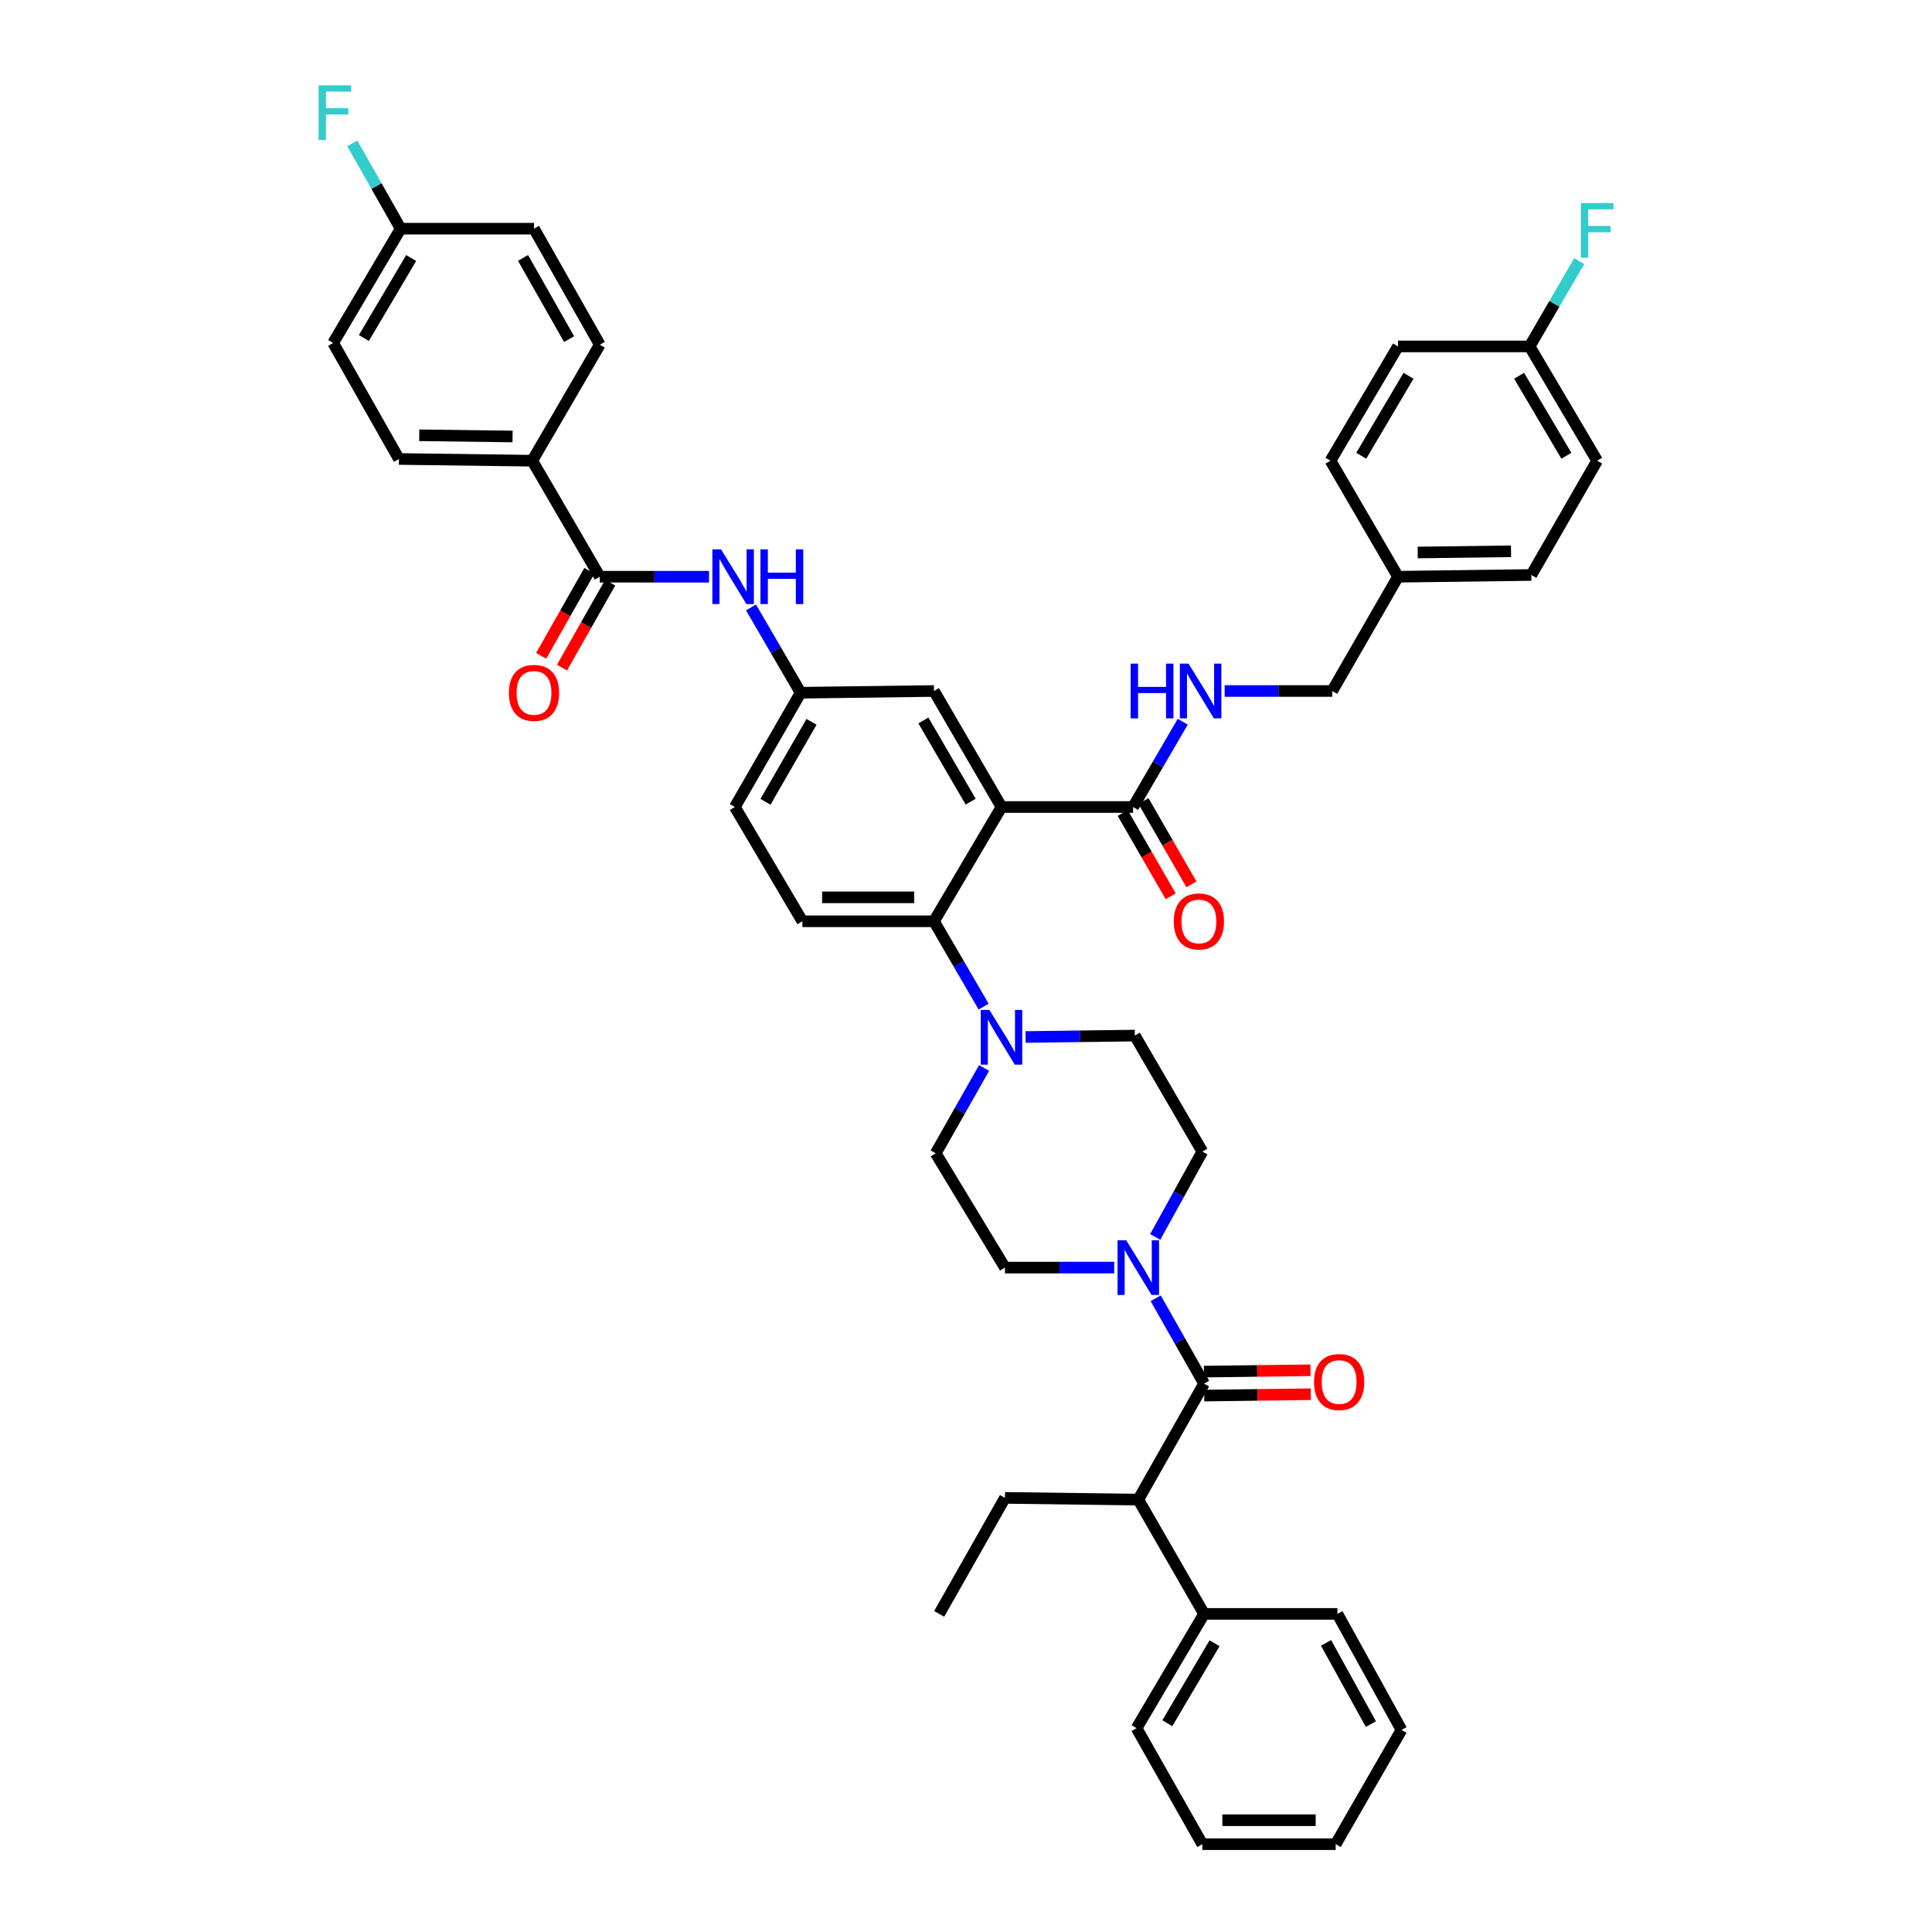 <?xml version='1.0' encoding='iso-8859-1'?>
<svg version='1.1' baseProfile='full'
              xmlns='http://www.w3.org/2000/svg'
                      xmlns:rdkit='http://www.rdkit.org/xml'
                      xmlns:xlink='http://www.w3.org/1999/xlink'
                  xml:space='preserve'
width='1000px' height='1000px' viewBox='0 0 1000 1000'>
<!-- END OF HEADER -->
<rect style='opacity:1.0;fill:#FFFFFF;stroke:none' width='1000' height='1000' x='0' y='0'> </rect>
<path class='bond-0' d='M 366.995,298.509 L 338.722,298.509' style='fill:none;fill-rule:evenodd;stroke:#0000FF;stroke-width:6px;stroke-linecap:butt;stroke-linejoin:miter;stroke-opacity:1' />
<path class='bond-0' d='M 338.722,298.509 L 310.45,298.509' style='fill:none;fill-rule:evenodd;stroke:#000000;stroke-width:6px;stroke-linecap:butt;stroke-linejoin:miter;stroke-opacity:1' />
<path class='bond-1' d='M 388.713,314.406 L 401.563,336.481' style='fill:none;fill-rule:evenodd;stroke:#0000FF;stroke-width:6px;stroke-linecap:butt;stroke-linejoin:miter;stroke-opacity:1' />
<path class='bond-1' d='M 401.563,336.481 L 414.413,358.556' style='fill:none;fill-rule:evenodd;stroke:#000000;stroke-width:6px;stroke-linecap:butt;stroke-linejoin:miter;stroke-opacity:1' />
<path class='bond-2' d='M 275.497,238.463 L 206.487,237.567' style='fill:none;fill-rule:evenodd;stroke:#000000;stroke-width:6px;stroke-linecap:butt;stroke-linejoin:miter;stroke-opacity:1' />
<path class='bond-2' d='M 265.306,225.928 L 216.999,225.301' style='fill:none;fill-rule:evenodd;stroke:#000000;stroke-width:6px;stroke-linecap:butt;stroke-linejoin:miter;stroke-opacity:1' />
<path class='bond-3' d='M 275.497,238.463 L 310.45,178.417' style='fill:none;fill-rule:evenodd;stroke:#000000;stroke-width:6px;stroke-linecap:butt;stroke-linejoin:miter;stroke-opacity:1' />
<path class='bond-4' d='M 275.497,238.463 L 310.45,298.509' style='fill:none;fill-rule:evenodd;stroke:#000000;stroke-width:6px;stroke-linecap:butt;stroke-linejoin:miter;stroke-opacity:1' />
<path class='bond-5' d='M 305.056,295.45 L 292.578,317.45' style='fill:none;fill-rule:evenodd;stroke:#000000;stroke-width:6px;stroke-linecap:butt;stroke-linejoin:miter;stroke-opacity:1' />
<path class='bond-5' d='M 292.578,317.45 L 280.1,339.45' style='fill:none;fill-rule:evenodd;stroke:#FF0000;stroke-width:6px;stroke-linecap:butt;stroke-linejoin:miter;stroke-opacity:1' />
<path class='bond-5' d='M 315.844,301.569 L 303.365,323.569' style='fill:none;fill-rule:evenodd;stroke:#000000;stroke-width:6px;stroke-linecap:butt;stroke-linejoin:miter;stroke-opacity:1' />
<path class='bond-5' d='M 303.365,323.569 L 290.887,345.569' style='fill:none;fill-rule:evenodd;stroke:#FF0000;stroke-width:6px;stroke-linecap:butt;stroke-linejoin:miter;stroke-opacity:1' />
<path class='bond-6' d='M 206.487,237.567 L 172.43,177.521' style='fill:none;fill-rule:evenodd;stroke:#000000;stroke-width:6px;stroke-linecap:butt;stroke-linejoin:miter;stroke-opacity:1' />
<path class='bond-7' d='M 589.177,776.198 L 623.227,835.349' style='fill:none;fill-rule:evenodd;stroke:#000000;stroke-width:6px;stroke-linecap:butt;stroke-linejoin:miter;stroke-opacity:1' />
<path class='bond-8' d='M 589.177,776.198 L 520.167,775.303' style='fill:none;fill-rule:evenodd;stroke:#000000;stroke-width:6px;stroke-linecap:butt;stroke-linejoin:miter;stroke-opacity:1' />
<path class='bond-9' d='M 589.177,776.198 L 623.227,716.152' style='fill:none;fill-rule:evenodd;stroke:#000000;stroke-width:6px;stroke-linecap:butt;stroke-linejoin:miter;stroke-opacity:1' />
<path class='bond-10' d='M 597.942,640.231 L 610.137,618.146' style='fill:none;fill-rule:evenodd;stroke:#0000FF;stroke-width:6px;stroke-linecap:butt;stroke-linejoin:miter;stroke-opacity:1' />
<path class='bond-10' d='M 610.137,618.146 L 622.332,596.06' style='fill:none;fill-rule:evenodd;stroke:#000000;stroke-width:6px;stroke-linecap:butt;stroke-linejoin:miter;stroke-opacity:1' />
<path class='bond-11' d='M 598.185,671.992 L 610.706,694.072' style='fill:none;fill-rule:evenodd;stroke:#0000FF;stroke-width:6px;stroke-linecap:butt;stroke-linejoin:miter;stroke-opacity:1' />
<path class='bond-11' d='M 610.706,694.072 L 623.227,716.152' style='fill:none;fill-rule:evenodd;stroke:#000000;stroke-width:6px;stroke-linecap:butt;stroke-linejoin:miter;stroke-opacity:1' />
<path class='bond-12' d='M 576.712,656.106 L 548.439,656.106' style='fill:none;fill-rule:evenodd;stroke:#0000FF;stroke-width:6px;stroke-linecap:butt;stroke-linejoin:miter;stroke-opacity:1' />
<path class='bond-12' d='M 548.439,656.106 L 520.167,656.106' style='fill:none;fill-rule:evenodd;stroke:#000000;stroke-width:6px;stroke-linecap:butt;stroke-linejoin:miter;stroke-opacity:1' />
<path class='bond-13' d='M 623.307,722.353 L 650.886,721.999' style='fill:none;fill-rule:evenodd;stroke:#000000;stroke-width:6px;stroke-linecap:butt;stroke-linejoin:miter;stroke-opacity:1' />
<path class='bond-13' d='M 650.886,721.999 L 678.465,721.646' style='fill:none;fill-rule:evenodd;stroke:#FF0000;stroke-width:6px;stroke-linecap:butt;stroke-linejoin:miter;stroke-opacity:1' />
<path class='bond-13' d='M 623.148,709.952 L 650.727,709.598' style='fill:none;fill-rule:evenodd;stroke:#000000;stroke-width:6px;stroke-linecap:butt;stroke-linejoin:miter;stroke-opacity:1' />
<path class='bond-13' d='M 650.727,709.598 L 678.306,709.245' style='fill:none;fill-rule:evenodd;stroke:#FF0000;stroke-width:6px;stroke-linecap:butt;stroke-linejoin:miter;stroke-opacity:1' />
<path class='bond-14' d='M 623.227,835.349 L 588.281,894.499' style='fill:none;fill-rule:evenodd;stroke:#000000;stroke-width:6px;stroke-linecap:butt;stroke-linejoin:miter;stroke-opacity:1' />
<path class='bond-14' d='M 628.663,850.53 L 604.201,891.935' style='fill:none;fill-rule:evenodd;stroke:#000000;stroke-width:6px;stroke-linecap:butt;stroke-linejoin:miter;stroke-opacity:1' />
<path class='bond-15' d='M 623.227,835.349 L 692.237,835.349' style='fill:none;fill-rule:evenodd;stroke:#000000;stroke-width:6px;stroke-linecap:butt;stroke-linejoin:miter;stroke-opacity:1' />
<path class='bond-16' d='M 520.167,775.303 L 486.11,835.349' style='fill:none;fill-rule:evenodd;stroke:#000000;stroke-width:6px;stroke-linecap:butt;stroke-linejoin:miter;stroke-opacity:1' />
<path class='bond-17' d='M 622.332,596.06 L 587.379,536.014' style='fill:none;fill-rule:evenodd;stroke:#000000;stroke-width:6px;stroke-linecap:butt;stroke-linejoin:miter;stroke-opacity:1' />
<path class='bond-18' d='M 509.365,552.795 L 496.842,574.875' style='fill:none;fill-rule:evenodd;stroke:#0000FF;stroke-width:6px;stroke-linecap:butt;stroke-linejoin:miter;stroke-opacity:1' />
<path class='bond-18' d='M 496.842,574.875 L 484.318,596.956' style='fill:none;fill-rule:evenodd;stroke:#000000;stroke-width:6px;stroke-linecap:butt;stroke-linejoin:miter;stroke-opacity:1' />
<path class='bond-19' d='M 509.123,521.012 L 496.273,498.934' style='fill:none;fill-rule:evenodd;stroke:#0000FF;stroke-width:6px;stroke-linecap:butt;stroke-linejoin:miter;stroke-opacity:1' />
<path class='bond-19' d='M 496.273,498.934 L 483.423,476.856' style='fill:none;fill-rule:evenodd;stroke:#000000;stroke-width:6px;stroke-linecap:butt;stroke-linejoin:miter;stroke-opacity:1' />
<path class='bond-20' d='M 530.841,536.748 L 559.11,536.381' style='fill:none;fill-rule:evenodd;stroke:#0000FF;stroke-width:6px;stroke-linecap:butt;stroke-linejoin:miter;stroke-opacity:1' />
<path class='bond-20' d='M 559.11,536.381 L 587.379,536.014' style='fill:none;fill-rule:evenodd;stroke:#000000;stroke-width:6px;stroke-linecap:butt;stroke-linejoin:miter;stroke-opacity:1' />
<path class='bond-21' d='M 581.109,420.8 L 593.524,442.362' style='fill:none;fill-rule:evenodd;stroke:#000000;stroke-width:6px;stroke-linecap:butt;stroke-linejoin:miter;stroke-opacity:1' />
<path class='bond-21' d='M 593.524,442.362 L 605.939,463.924' style='fill:none;fill-rule:evenodd;stroke:#FF0000;stroke-width:6px;stroke-linecap:butt;stroke-linejoin:miter;stroke-opacity:1' />
<path class='bond-21' d='M 591.857,414.612 L 604.272,436.174' style='fill:none;fill-rule:evenodd;stroke:#000000;stroke-width:6px;stroke-linecap:butt;stroke-linejoin:miter;stroke-opacity:1' />
<path class='bond-21' d='M 604.272,436.174 L 616.687,457.736' style='fill:none;fill-rule:evenodd;stroke:#FF0000;stroke-width:6px;stroke-linecap:butt;stroke-linejoin:miter;stroke-opacity:1' />
<path class='bond-22' d='M 586.483,417.706 L 599.333,395.631' style='fill:none;fill-rule:evenodd;stroke:#000000;stroke-width:6px;stroke-linecap:butt;stroke-linejoin:miter;stroke-opacity:1' />
<path class='bond-22' d='M 599.333,395.631 L 612.182,373.557' style='fill:none;fill-rule:evenodd;stroke:#0000FF;stroke-width:6px;stroke-linecap:butt;stroke-linejoin:miter;stroke-opacity:1' />
<path class='bond-23' d='M 586.483,417.706 L 518.376,417.706' style='fill:none;fill-rule:evenodd;stroke:#000000;stroke-width:6px;stroke-linecap:butt;stroke-linejoin:miter;stroke-opacity:1' />
<path class='bond-24' d='M 633.879,357.66 L 661.714,357.66' style='fill:none;fill-rule:evenodd;stroke:#0000FF;stroke-width:6px;stroke-linecap:butt;stroke-linejoin:miter;stroke-opacity:1' />
<path class='bond-24' d='M 661.714,357.66 L 689.55,357.66' style='fill:none;fill-rule:evenodd;stroke:#000000;stroke-width:6px;stroke-linecap:butt;stroke-linejoin:miter;stroke-opacity:1' />
<path class='bond-25' d='M 826.675,238.463 L 791.722,179.313' style='fill:none;fill-rule:evenodd;stroke:#000000;stroke-width:6px;stroke-linecap:butt;stroke-linejoin:miter;stroke-opacity:1' />
<path class='bond-25' d='M 810.754,235.9 L 786.287,194.495' style='fill:none;fill-rule:evenodd;stroke:#000000;stroke-width:6px;stroke-linecap:butt;stroke-linejoin:miter;stroke-opacity:1' />
<path class='bond-26' d='M 826.675,238.463 L 792.617,297.614' style='fill:none;fill-rule:evenodd;stroke:#000000;stroke-width:6px;stroke-linecap:butt;stroke-linejoin:miter;stroke-opacity:1' />
<path class='bond-27' d='M 791.722,179.313 L 723.607,179.313' style='fill:none;fill-rule:evenodd;stroke:#000000;stroke-width:6px;stroke-linecap:butt;stroke-linejoin:miter;stroke-opacity:1' />
<path class='bond-28' d='M 791.722,179.313 L 804.571,157.238' style='fill:none;fill-rule:evenodd;stroke:#000000;stroke-width:6px;stroke-linecap:butt;stroke-linejoin:miter;stroke-opacity:1' />
<path class='bond-28' d='M 804.571,157.238 L 817.421,135.164' style='fill:none;fill-rule:evenodd;stroke:#33CCCC;stroke-width:6px;stroke-linecap:butt;stroke-linejoin:miter;stroke-opacity:1' />
<path class='bond-29' d='M 518.376,417.706 L 483.423,357.66' style='fill:none;fill-rule:evenodd;stroke:#000000;stroke-width:6px;stroke-linecap:butt;stroke-linejoin:miter;stroke-opacity:1' />
<path class='bond-29' d='M 502.414,414.938 L 477.947,372.906' style='fill:none;fill-rule:evenodd;stroke:#000000;stroke-width:6px;stroke-linecap:butt;stroke-linejoin:miter;stroke-opacity:1' />
<path class='bond-30' d='M 518.376,417.706 L 483.423,476.856' style='fill:none;fill-rule:evenodd;stroke:#000000;stroke-width:6px;stroke-linecap:butt;stroke-linejoin:miter;stroke-opacity:1' />
<path class='bond-31' d='M 483.423,357.66 L 414.413,358.556' style='fill:none;fill-rule:evenodd;stroke:#000000;stroke-width:6px;stroke-linecap:butt;stroke-linejoin:miter;stroke-opacity:1' />
<path class='bond-32' d='M 483.423,476.856 L 415.308,476.856' style='fill:none;fill-rule:evenodd;stroke:#000000;stroke-width:6px;stroke-linecap:butt;stroke-linejoin:miter;stroke-opacity:1' />
<path class='bond-32' d='M 473.206,464.454 L 425.526,464.454' style='fill:none;fill-rule:evenodd;stroke:#000000;stroke-width:6px;stroke-linecap:butt;stroke-linejoin:miter;stroke-opacity:1' />
<path class='bond-33' d='M 414.413,358.556 L 380.356,417.706' style='fill:none;fill-rule:evenodd;stroke:#000000;stroke-width:6px;stroke-linecap:butt;stroke-linejoin:miter;stroke-opacity:1' />
<path class='bond-33' d='M 420.052,373.616 L 396.212,415.022' style='fill:none;fill-rule:evenodd;stroke:#000000;stroke-width:6px;stroke-linecap:butt;stroke-linejoin:miter;stroke-opacity:1' />
<path class='bond-34' d='M 415.308,476.856 L 380.356,417.706' style='fill:none;fill-rule:evenodd;stroke:#000000;stroke-width:6px;stroke-linecap:butt;stroke-linejoin:miter;stroke-opacity:1' />
<path class='bond-35' d='M 723.607,179.313 L 688.654,238.463' style='fill:none;fill-rule:evenodd;stroke:#000000;stroke-width:6px;stroke-linecap:butt;stroke-linejoin:miter;stroke-opacity:1' />
<path class='bond-35' d='M 729.042,194.495 L 704.575,235.9' style='fill:none;fill-rule:evenodd;stroke:#000000;stroke-width:6px;stroke-linecap:butt;stroke-linejoin:miter;stroke-opacity:1' />
<path class='bond-36' d='M 688.654,238.463 L 723.607,298.509' style='fill:none;fill-rule:evenodd;stroke:#000000;stroke-width:6px;stroke-linecap:butt;stroke-linejoin:miter;stroke-opacity:1' />
<path class='bond-37' d='M 723.607,298.509 L 792.617,297.614' style='fill:none;fill-rule:evenodd;stroke:#000000;stroke-width:6px;stroke-linecap:butt;stroke-linejoin:miter;stroke-opacity:1' />
<path class='bond-37' d='M 733.798,285.974 L 782.105,285.347' style='fill:none;fill-rule:evenodd;stroke:#000000;stroke-width:6px;stroke-linecap:butt;stroke-linejoin:miter;stroke-opacity:1' />
<path class='bond-38' d='M 723.607,298.509 L 689.55,357.66' style='fill:none;fill-rule:evenodd;stroke:#000000;stroke-width:6px;stroke-linecap:butt;stroke-linejoin:miter;stroke-opacity:1' />
<path class='bond-39' d='M 484.318,596.956 L 520.167,656.106' style='fill:none;fill-rule:evenodd;stroke:#000000;stroke-width:6px;stroke-linecap:butt;stroke-linejoin:miter;stroke-opacity:1' />
<path class='bond-40' d='M 588.281,894.499 L 622.332,954.545' style='fill:none;fill-rule:evenodd;stroke:#000000;stroke-width:6px;stroke-linecap:butt;stroke-linejoin:miter;stroke-opacity:1' />
<path class='bond-41' d='M 692.237,835.349 L 725.399,895.395' style='fill:none;fill-rule:evenodd;stroke:#000000;stroke-width:6px;stroke-linecap:butt;stroke-linejoin:miter;stroke-opacity:1' />
<path class='bond-41' d='M 686.355,850.351 L 709.568,892.384' style='fill:none;fill-rule:evenodd;stroke:#000000;stroke-width:6px;stroke-linecap:butt;stroke-linejoin:miter;stroke-opacity:1' />
<path class='bond-42' d='M 622.332,954.545 L 691.342,954.545' style='fill:none;fill-rule:evenodd;stroke:#000000;stroke-width:6px;stroke-linecap:butt;stroke-linejoin:miter;stroke-opacity:1' />
<path class='bond-42' d='M 632.683,942.143 L 680.99,942.143' style='fill:none;fill-rule:evenodd;stroke:#000000;stroke-width:6px;stroke-linecap:butt;stroke-linejoin:miter;stroke-opacity:1' />
<path class='bond-43' d='M 725.399,895.395 L 691.342,954.545' style='fill:none;fill-rule:evenodd;stroke:#000000;stroke-width:6px;stroke-linecap:butt;stroke-linejoin:miter;stroke-opacity:1' />
<path class='bond-44' d='M 310.45,178.417 L 276.393,118.371' style='fill:none;fill-rule:evenodd;stroke:#000000;stroke-width:6px;stroke-linecap:butt;stroke-linejoin:miter;stroke-opacity:1' />
<path class='bond-44' d='M 294.554,175.529 L 270.714,133.496' style='fill:none;fill-rule:evenodd;stroke:#000000;stroke-width:6px;stroke-linecap:butt;stroke-linejoin:miter;stroke-opacity:1' />
<path class='bond-45' d='M 207.383,118.371 L 276.393,118.371' style='fill:none;fill-rule:evenodd;stroke:#000000;stroke-width:6px;stroke-linecap:butt;stroke-linejoin:miter;stroke-opacity:1' />
<path class='bond-46' d='M 207.383,118.371 L 194.859,96.291' style='fill:none;fill-rule:evenodd;stroke:#000000;stroke-width:6px;stroke-linecap:butt;stroke-linejoin:miter;stroke-opacity:1' />
<path class='bond-46' d='M 194.859,96.291 L 182.336,74.21' style='fill:none;fill-rule:evenodd;stroke:#33CCCC;stroke-width:6px;stroke-linecap:butt;stroke-linejoin:miter;stroke-opacity:1' />
<path class='bond-47' d='M 207.383,118.371 L 172.43,177.521' style='fill:none;fill-rule:evenodd;stroke:#000000;stroke-width:6px;stroke-linecap:butt;stroke-linejoin:miter;stroke-opacity:1' />
<path class='bond-47' d='M 212.817,133.553 L 188.35,174.958' style='fill:none;fill-rule:evenodd;stroke:#000000;stroke-width:6px;stroke-linecap:butt;stroke-linejoin:miter;stroke-opacity:1' />
<path  class='atom-0' d='M 373.2 284.349
L 382.48 299.349
Q 383.4 300.829, 384.88 303.509
Q 386.36 306.189, 386.44 306.349
L 386.44 284.349
L 390.2 284.349
L 390.2 312.669
L 386.32 312.669
L 376.36 296.269
Q 375.2 294.349, 373.96 292.149
Q 372.76 289.949, 372.4 289.269
L 372.4 312.669
L 368.72 312.669
L 368.72 284.349
L 373.2 284.349
' fill='#0000FF'/>
<path  class='atom-0' d='M 393.6 284.349
L 397.44 284.349
L 397.44 296.389
L 411.92 296.389
L 411.92 284.349
L 415.76 284.349
L 415.76 312.669
L 411.92 312.669
L 411.92 299.589
L 397.44 299.589
L 397.44 312.669
L 393.6 312.669
L 393.6 284.349
' fill='#0000FF'/>
<path  class='atom-3' d='M 263.393 358.636
Q 263.393 351.836, 266.753 348.036
Q 270.113 344.236, 276.393 344.236
Q 282.673 344.236, 286.033 348.036
Q 289.393 351.836, 289.393 358.636
Q 289.393 365.516, 285.993 369.436
Q 282.593 373.316, 276.393 373.316
Q 270.153 373.316, 266.753 369.436
Q 263.393 365.556, 263.393 358.636
M 276.393 370.116
Q 280.713 370.116, 283.033 367.236
Q 285.393 364.316, 285.393 358.636
Q 285.393 353.076, 283.033 350.276
Q 280.713 347.436, 276.393 347.436
Q 272.073 347.436, 269.713 350.236
Q 267.393 353.036, 267.393 358.636
Q 267.393 364.356, 269.713 367.236
Q 272.073 370.116, 276.393 370.116
' fill='#FF0000'/>
<path  class='atom-6' d='M 582.917 641.946
L 592.197 656.946
Q 593.117 658.426, 594.597 661.106
Q 596.077 663.786, 596.157 663.946
L 596.157 641.946
L 599.917 641.946
L 599.917 670.266
L 596.037 670.266
L 586.077 653.866
Q 584.917 651.946, 583.677 649.746
Q 582.477 647.546, 582.117 646.866
L 582.117 670.266
L 578.437 670.266
L 578.437 641.946
L 582.917 641.946
' fill='#0000FF'/>
<path  class='atom-8' d='M 680.133 715.337
Q 680.133 708.537, 683.493 704.737
Q 686.853 700.937, 693.133 700.937
Q 699.413 700.937, 702.773 704.737
Q 706.133 708.537, 706.133 715.337
Q 706.133 722.217, 702.733 726.137
Q 699.333 730.017, 693.133 730.017
Q 686.893 730.017, 683.493 726.137
Q 680.133 722.257, 680.133 715.337
M 693.133 726.817
Q 697.453 726.817, 699.773 723.937
Q 702.133 721.017, 702.133 715.337
Q 702.133 709.777, 699.773 706.977
Q 697.453 704.137, 693.133 704.137
Q 688.813 704.137, 686.453 706.937
Q 684.133 709.737, 684.133 715.337
Q 684.133 721.057, 686.453 723.937
Q 688.813 726.817, 693.133 726.817
' fill='#FF0000'/>
<path  class='atom-12' d='M 512.116 522.749
L 521.396 537.749
Q 522.316 539.229, 523.796 541.909
Q 525.276 544.589, 525.356 544.749
L 525.356 522.749
L 529.116 522.749
L 529.116 551.069
L 525.236 551.069
L 515.276 534.669
Q 514.116 532.749, 512.876 530.549
Q 511.676 528.349, 511.316 527.669
L 511.316 551.069
L 507.636 551.069
L 507.636 522.749
L 512.116 522.749
' fill='#0000FF'/>
<path  class='atom-15' d='M 607.54 476.936
Q 607.54 470.136, 610.9 466.336
Q 614.26 462.536, 620.54 462.536
Q 626.82 462.536, 630.18 466.336
Q 633.54 470.136, 633.54 476.936
Q 633.54 483.816, 630.14 487.736
Q 626.74 491.616, 620.54 491.616
Q 614.3 491.616, 610.9 487.736
Q 607.54 483.856, 607.54 476.936
M 620.54 488.416
Q 624.86 488.416, 627.18 485.536
Q 629.54 482.616, 629.54 476.936
Q 629.54 471.376, 627.18 468.576
Q 624.86 465.736, 620.54 465.736
Q 616.22 465.736, 613.86 468.536
Q 611.54 471.336, 611.54 476.936
Q 611.54 482.656, 613.86 485.536
Q 616.22 488.416, 620.54 488.416
' fill='#FF0000'/>
<path  class='atom-16' d='M 585.216 343.5
L 589.056 343.5
L 589.056 355.54
L 603.536 355.54
L 603.536 343.5
L 607.376 343.5
L 607.376 371.82
L 603.536 371.82
L 603.536 358.74
L 589.056 358.74
L 589.056 371.82
L 585.216 371.82
L 585.216 343.5
' fill='#0000FF'/>
<path  class='atom-16' d='M 615.176 343.5
L 624.456 358.5
Q 625.376 359.98, 626.856 362.66
Q 628.336 365.34, 628.416 365.5
L 628.416 343.5
L 632.176 343.5
L 632.176 371.82
L 628.296 371.82
L 618.336 355.42
Q 617.176 353.5, 615.936 351.3
Q 614.736 349.1, 614.376 348.42
L 614.376 371.82
L 610.696 371.82
L 610.696 343.5
L 615.176 343.5
' fill='#0000FF'/>
<path  class='atom-30' d='M 818.255 105.107
L 835.095 105.107
L 835.095 108.347
L 822.055 108.347
L 822.055 116.947
L 833.655 116.947
L 833.655 120.227
L 822.055 120.227
L 822.055 133.427
L 818.255 133.427
L 818.255 105.107
' fill='#33CCCC'/>
<path  class='atom-43' d='M 164.905 44.165
L 181.745 44.165
L 181.745 47.405
L 168.705 47.405
L 168.705 56.005
L 180.305 56.005
L 180.305 59.285
L 168.705 59.285
L 168.705 72.485
L 164.905 72.485
L 164.905 44.165
' fill='#33CCCC'/>
</svg>

